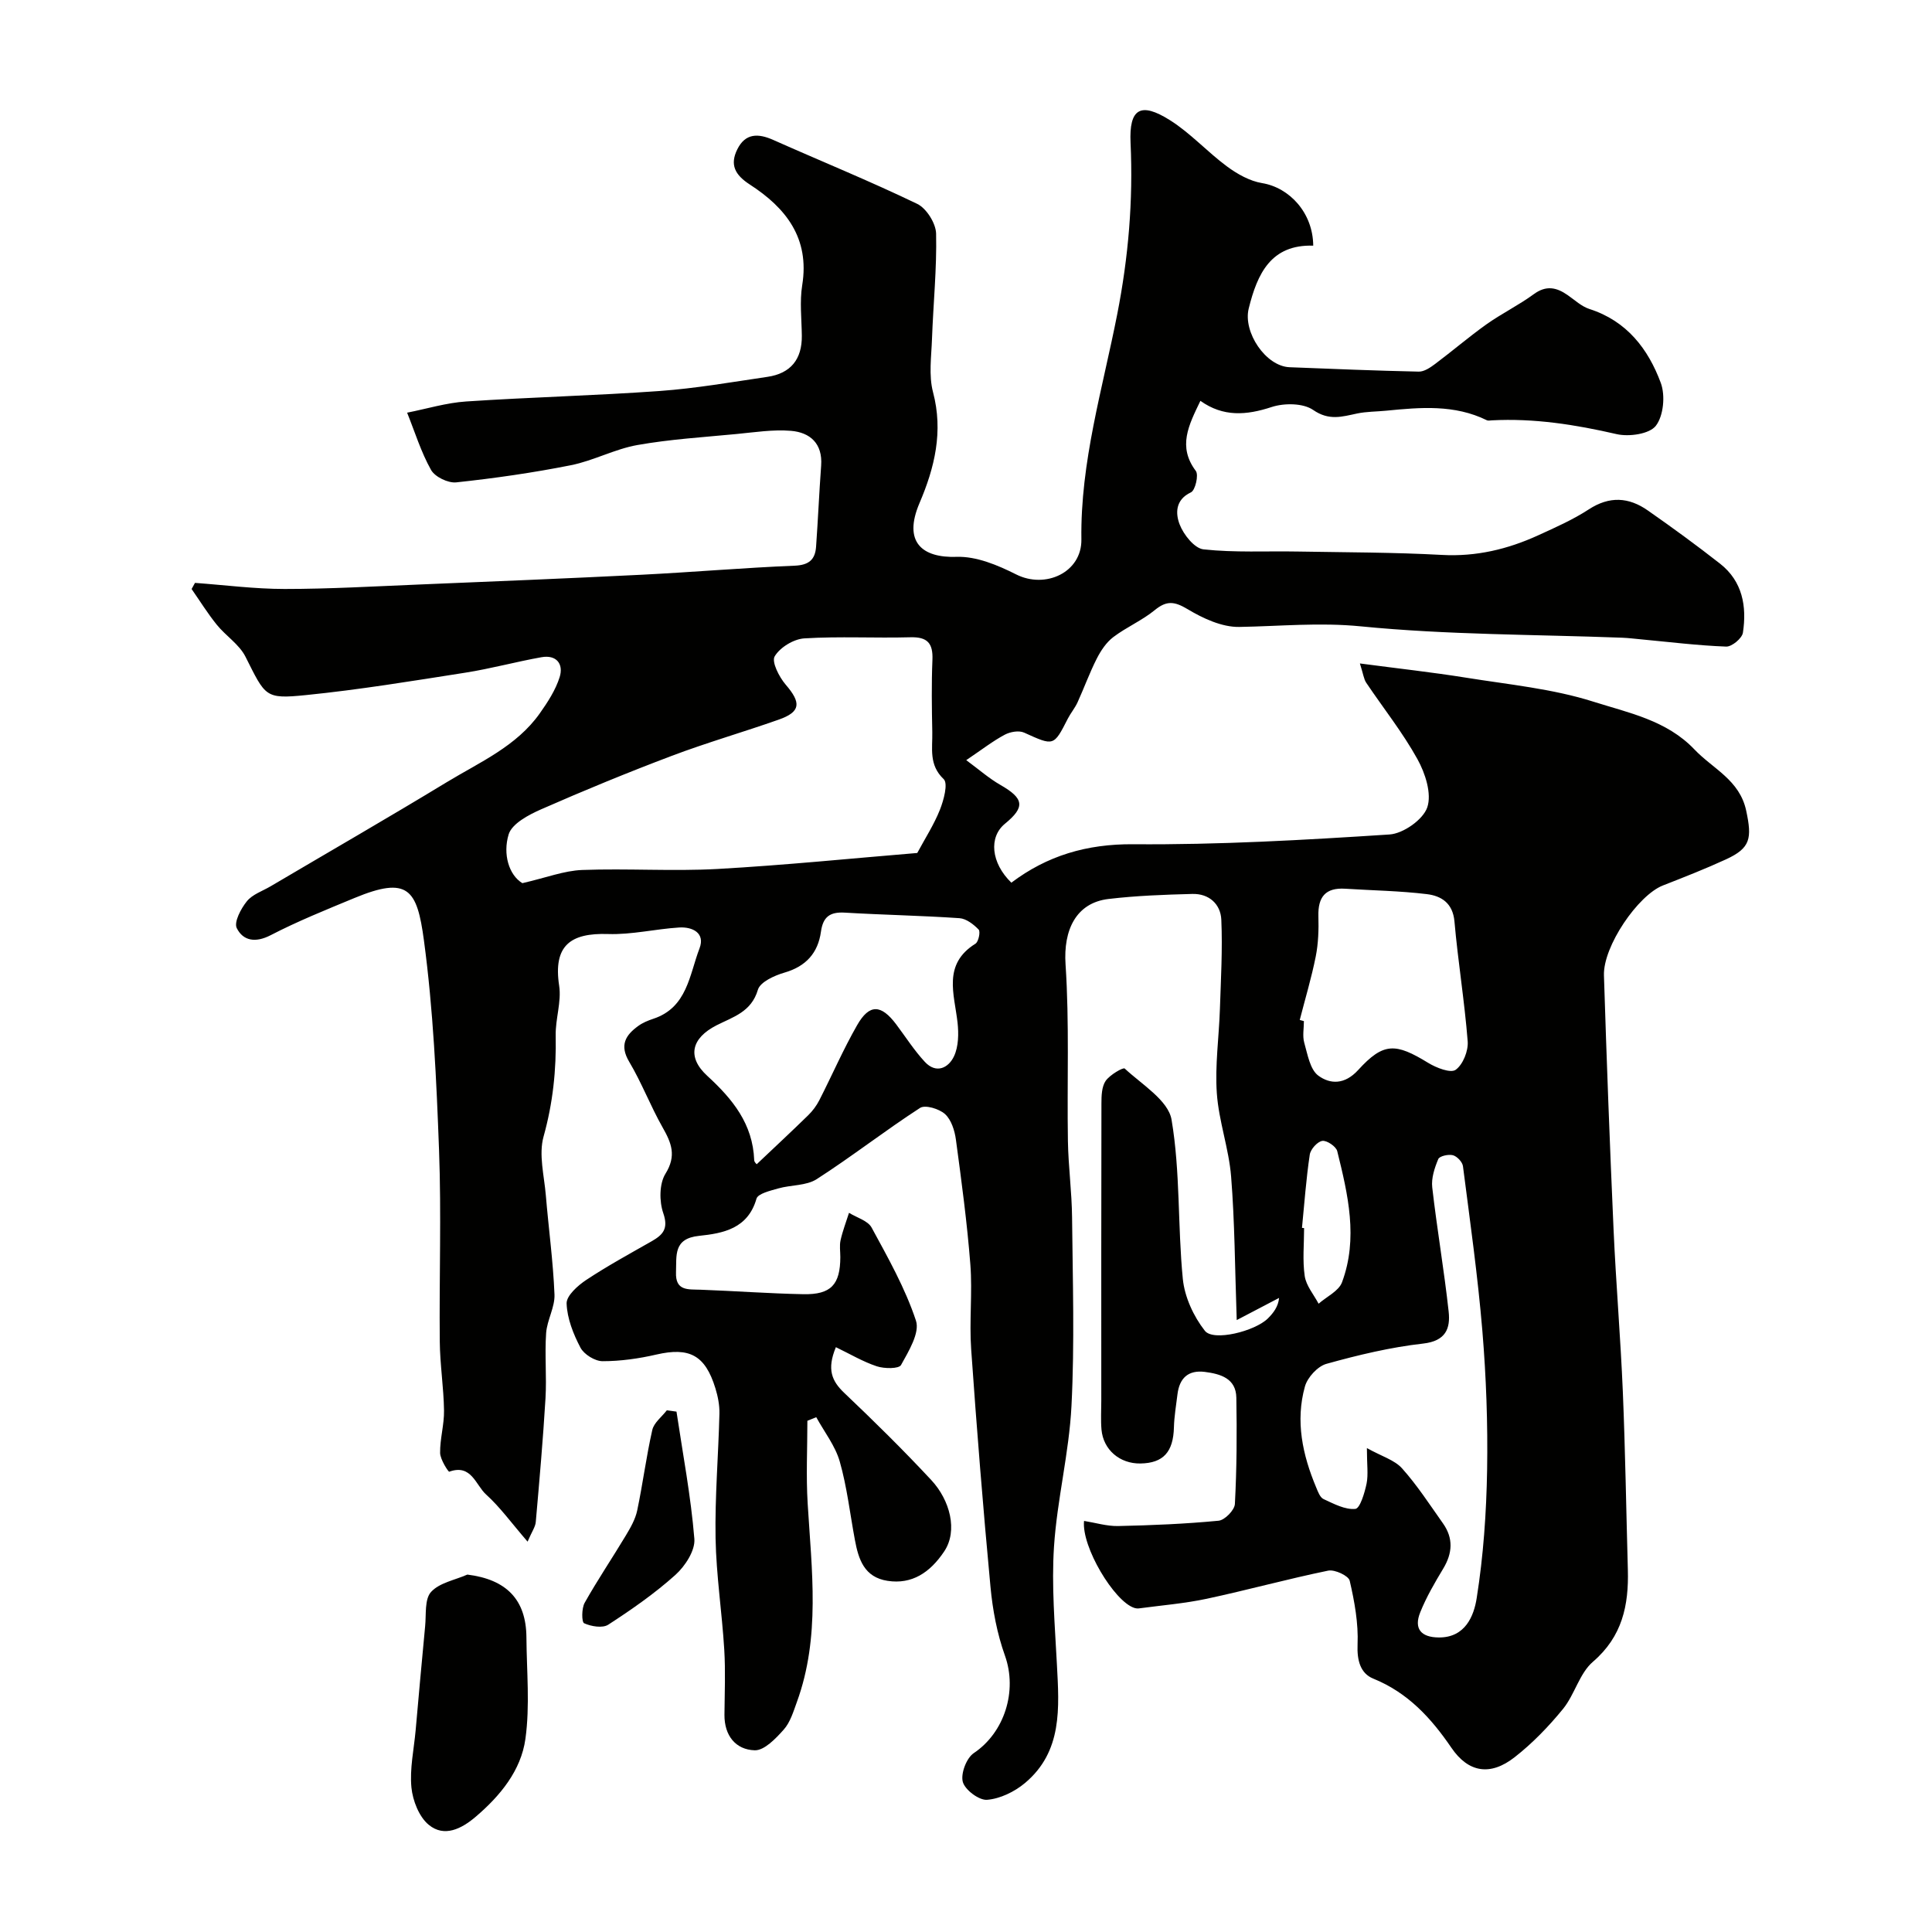 <svg enable-background="new 0 0 400 400" viewBox="0 0 400 400" xmlns="http://www.w3.org/2000/svg"><g fill="#010100"><path d="m109.23 319.18c-3.38-3.91-5.7-7.15-8.6-9.77-2.14-1.93-3.03-6.38-7.62-4.71-.18.06-1.87-2.53-1.89-3.89-.04-2.92.86-5.86.81-8.79-.07-4.77-.84-9.53-.88-14.3-.13-13.19.34-26.4-.15-39.58-.54-14.51-1.2-29.07-3.13-43.44-1.42-10.57-3.26-13.39-14.4-8.77-5.84 2.42-11.73 4.79-17.33 7.69-3.15 1.63-5.7 1.18-7.02-1.46-.62-1.24.86-4.04 2.09-5.56 1.15-1.43 3.23-2.11 4.91-3.1 12.17-7.18 24.41-14.23 36.48-21.56 6.84-4.15 14.43-7.42 19.26-14.25 1.64-2.32 3.27-4.83 4.11-7.5.85-2.71-.66-4.68-3.77-4.12-5.27.94-10.47 2.37-15.76 3.2-10.98 1.72-21.96 3.53-33 4.64-8.51.86-8.36.31-12.52-7.95-1.29-2.56-4.08-4.31-5.95-6.63-1.89-2.34-3.48-4.91-5.2-7.38.23-.42.47-.85.7-1.27 6.19.45 12.37 1.26 18.56 1.26 9.27 0 18.54-.54 27.8-.92 15.4-.64 30.79-1.26 46.18-2.03 10.54-.53 21.07-1.44 31.61-1.87 2.96-.12 4.25-1.26 4.44-3.93.4-5.6.64-11.2 1.05-16.8.33-4.56-2.29-6.86-6.24-7.19-3.72-.31-7.54.3-11.3.66-6.85.66-13.75 1.08-20.51 2.28-4.69.83-9.09 3.25-13.77 4.18-7.84 1.56-15.78 2.7-23.73 3.55-1.69.18-4.42-1.14-5.22-2.58-2.08-3.71-3.35-7.87-4.95-11.85 4.07-.8 8.12-2.05 12.23-2.32 13.35-.89 26.74-1.21 40.08-2.17 7.47-.54 14.89-1.84 22.31-2.93 4.79-.71 7.15-3.63 7.1-8.5-.04-3.5-.47-7.07.08-10.48 1.58-9.77-3.41-16.02-10.84-20.83-3.09-2-4.19-4.11-2.59-7.31 1.66-3.34 4.31-3.32 7.43-1.93 9.93 4.42 20.02 8.52 29.81 13.24 1.91.92 3.86 4.02 3.91 6.16.16 7.25-.59 14.52-.85 21.78-.13 3.68-.7 7.57.21 11.03 2.16 8.16.34 15.64-2.79 22.96-3.47 8.12.56 11.39 7.68 11.15 4.08-.14 8.52 1.72 12.31 3.63 6.04 3.06 13.62-.38 13.52-7.24-.23-16.01 4.4-31.21 7.42-46.62 2.32-11.83 3.31-23.51 2.76-35.48-.33-7.1 2.06-8.54 8.15-4.7 4.26 2.68 7.75 6.58 11.83 9.59 2.13 1.57 4.7 3.02 7.25 3.44 5.68.93 10.54 6.16 10.59 12.95-8.73-.27-11.57 5.76-13.36 13.03-1.2 4.88 3.51 11.94 8.46 12.14 8.92.35 17.84.72 26.76.91 1.12.02 2.39-.85 3.38-1.59 3.59-2.69 7-5.62 10.65-8.22 3.15-2.23 6.67-3.95 9.78-6.23 2.57-1.88 4.7-1.41 7.01.2 1.47 1.02 2.87 2.35 4.52 2.88 7.71 2.47 12.15 8.26 14.76 15.3.96 2.59.57 6.82-1.03 8.88-1.33 1.71-5.56 2.31-8.12 1.72-8.55-1.97-17.08-3.32-25.87-2.85-.33.02-.72.11-.99-.02-6.7-3.3-13.76-2.68-20.84-1.98-2.01.2-4.06.17-6.02.58-3.13.66-5.81 1.54-9.1-.73-2.08-1.44-6-1.46-8.6-.61-5.23 1.72-10.02 2.09-14.75-1.28-2.43 5.05-4.74 9.46-.95 14.51.63.84-.11 4.01-1 4.43-3.32 1.55-3.19 4.46-2.35 6.64.81 2.12 3.07 4.97 4.95 5.17 6.46.7 13.03.33 19.55.45 9.94.17 19.89.16 29.81.7 7.09.39 13.62-1.18 19.93-4.06 3.57-1.63 7.21-3.24 10.49-5.38 4.27-2.78 8.26-2.52 12.18.22 5.09 3.55 10.1 7.21 14.99 11.04 4.65 3.65 5.55 8.85 4.72 14.29-.18 1.16-2.29 2.91-3.46 2.87-5.89-.22-11.75-.95-17.62-1.5-1.32-.12-2.63-.29-3.95-.34-18.03-.68-36.14-.58-54.07-2.35-8.57-.85-16.79-.02-25.18.12-3.58.06-7.51-1.77-10.71-3.69-2.7-1.61-4.32-1.81-6.77.2-2.62 2.15-5.87 3.53-8.59 5.59-1.45 1.1-2.58 2.8-3.42 4.45-1.5 2.94-2.62 6.07-3.99 9.07-.54 1.18-1.41 2.2-2.01 3.37-2.94 5.76-2.88 5.68-9.05 2.89-1.08-.49-2.88-.17-4 .43-2.43 1.29-4.63 3.01-7.98 5.27 2.62 1.93 4.7 3.77 7.07 5.13 4.89 2.8 5.18 4.57.94 8.04-3.38 2.77-2.89 8.1 1.33 12.2 7.41-5.59 15.59-8.03 25.23-7.96 17.69.14 35.4-.87 53.06-2.02 2.84-.18 6.95-3.07 7.82-5.61.96-2.82-.41-7.07-2.04-10-3.06-5.53-7.06-10.54-10.6-15.81-.5-.75-.6-1.76-1.31-3.99 7.91 1.05 14.98 1.82 22.01 2.95 8.83 1.42 17.89 2.28 26.35 4.97 7.25 2.3 15.16 3.84 20.91 9.89 3.82 4.02 9.35 6.3 10.71 12.67 1.23 5.76.9 7.74-4.18 10.08-4.28 1.97-8.68 3.69-13.07 5.41-5.15 2.02-12.39 12.59-12.2 18.61.55 17.54 1.21 35.07 1.99 52.6.5 11.21 1.45 22.4 1.92 33.61.51 12.29.7 24.59 1.04 36.88.2 7.33-1.15 13.8-7.23 19.02-2.79 2.39-3.77 6.78-6.19 9.76-2.98 3.65-6.33 7.12-10.03 10.01-5.05 3.95-9.59 3.16-13.08-1.96-4.21-6.17-9.01-11.41-16.18-14.32-2.66-1.08-3.39-3.76-3.25-7.06.19-4.39-.63-8.9-1.63-13.21-.24-1.03-3.09-2.36-4.44-2.09-8.43 1.73-16.75 4.03-25.17 5.83-4.61.98-9.34 1.36-14.02 1.99-.32.04-.68-.01-.99-.11-4.15-1.36-10.93-12.65-10.38-18 2.38.38 4.73 1.11 7.07 1.06 6.94-.15 13.88-.44 20.78-1.1 1.28-.12 3.32-2.2 3.38-3.47.39-7.32.43-14.67.3-22.01-.07-3.98-3.25-4.91-6.5-5.33-3.47-.44-5.28 1.29-5.69 4.65-.27 2.26-.67 4.53-.73 6.8-.13 5.12-2.18 7.43-6.93 7.51-4.27.07-7.7-2.83-8.07-7.03-.17-1.98-.04-4-.04-6 0-20.5-.02-40.99.03-61.49 0-1.59.05-3.48.87-4.69.86-1.25 3.64-2.86 3.95-2.56 3.56 3.31 9.02 6.59 9.7 10.6 1.83 10.8 1.25 21.99 2.33 32.95.37 3.74 2.22 7.76 4.56 10.74 1.77 2.27 10.37.09 13.04-2.54 1.16-1.15 2.16-2.46 2.33-4.26-2.57 1.34-5.14 2.69-8.77 4.59-.38-10.91-.41-20.33-1.16-29.7-.46-5.8-2.56-11.48-2.96-17.28-.4-5.77.45-11.62.64-17.44.2-6.16.56-12.33.29-18.47-.14-3.23-2.54-5.43-5.99-5.34-5.79.15-11.6.36-17.34 1.04-6.78.79-9.39 6.47-8.92 13.54.81 12.15.29 24.39.49 36.59.09 5.27.81 10.53.86 15.8.13 13 .54 26.02-.12 38.99-.49 9.76-2.98 19.41-3.62 29.17-.53 8.07.18 16.25.6 24.36.47 8.99 1.21 18.06-6.65 24.62-2.14 1.78-5.1 3.22-7.8 3.44-1.66.14-4.57-2.04-5.03-3.7-.47-1.71.75-4.94 2.26-5.96 6.38-4.27 9.08-12.87 6.46-20.2-1.62-4.53-2.54-9.42-2.99-14.22-1.54-16.38-2.85-32.78-4-49.2-.41-5.83.28-11.74-.17-17.56-.67-8.64-1.83-17.25-2.99-25.85-.25-1.87-.96-4.1-2.25-5.28-1.2-1.09-4.1-1.97-5.17-1.28-7.27 4.71-14.12 10.07-21.4 14.75-2.16 1.39-5.32 1.17-7.95 1.92-1.63.47-4.21 1.06-4.52 2.13-1.78 6.21-6.9 7.17-11.89 7.69-5.35.56-4.64 4.06-4.77 7.54-.15 3.91 2.49 3.52 5.06 3.61 7.1.26 14.2.79 21.3.93 5.74.11 7.64-1.98 7.66-7.68 0-1.17-.2-2.38.05-3.49.43-1.93 1.15-3.79 1.75-5.68 1.6 1 3.9 1.62 4.68 3.06 3.4 6.26 6.96 12.56 9.18 19.27.83 2.5-1.51 6.33-3.09 9.18-.45.81-3.46.78-5.01.27-2.87-.95-5.53-2.54-8.48-3.96-1.91 4.6-.84 7.02 1.74 9.47 6.16 5.85 12.22 11.82 18.01 18.04 3.87 4.16 5.55 10.47 2.68 14.77-2.96 4.43-6.72 6.86-11.71 6.1-4.85-.74-6.03-4.44-6.78-8.46-1.02-5.43-1.63-10.96-3.14-16.25-.93-3.25-3.19-6.12-4.86-9.17-.61.25-1.22.49-1.84.74 0 5.71-.29 11.44.06 17.13.83 13.8 2.67 27.64-2.24 41.11-.72 1.98-1.37 4.19-2.72 5.7-1.64 1.84-4.01 4.33-6 4.28-3.95-.12-6.3-3.04-6.27-7.35.04-4.5.23-9.01-.04-13.5-.47-7.7-1.66-15.38-1.8-23.08-.15-8.58.59-17.18.8-25.78.04-1.75-.32-3.57-.84-5.26-2.11-6.86-5.39-8.53-12.19-6.97-3.64.84-7.43 1.38-11.16 1.38-1.58 0-3.84-1.4-4.58-2.8-1.48-2.81-2.76-6.05-2.87-9.15-.05-1.6 2.31-3.71 4.06-4.87 4.35-2.88 8.94-5.39 13.48-7.97 2.39-1.36 3.6-2.61 2.47-5.87-.84-2.44-.83-6.07.45-8.14 2.34-3.76 1.24-6.39-.6-9.63-2.5-4.41-4.31-9.21-6.9-13.56-2.05-3.44-.76-5.52 1.89-7.43.91-.66 2.01-1.11 3.09-1.47 7.05-2.32 7.48-9.12 9.58-14.59 1.21-3.17-1.45-4.49-4.24-4.31-4.91.31-9.81 1.51-14.68 1.35-7.83-.26-11.41 2.4-10.14 10.72.5 3.31-.79 6.86-.72 10.28.14 7.12-.57 13.99-2.51 20.93-1.04 3.73.13 8.11.47 12.18.57 6.84 1.51 13.66 1.79 20.51.11 2.64-1.54 5.3-1.73 8-.31 4.48.13 9.01-.13 13.49-.51 8.53-1.26 17.05-2.01 25.57-.07 1.04-.78 1.98-1.7 4.12zm80.68-142.58c1.62-3.02 3.46-5.86 4.69-8.95.79-1.99 1.72-5.44.78-6.34-3.12-2.96-2.29-6.37-2.36-9.73-.1-4.99-.18-9.99.03-14.97.14-3.43-1.03-4.77-4.57-4.67-7.32.2-14.66-.22-21.96.23-2.2.14-5.03 1.86-6.13 3.72-.68 1.14.93 4.28 2.28 5.86 3.24 3.76 3.13 5.63-1.44 7.24-7.34 2.59-14.84 4.74-22.12 7.49-9.11 3.44-18.13 7.15-27.05 11.07-2.6 1.14-6.09 2.98-6.76 5.23-1.22 4.07.06 8.38 2.85 10.07 4.96-1.14 8.65-2.59 12.39-2.73 9.33-.35 18.7.3 28.02-.21 13.95-.78 27.86-2.2 41.35-3.31zm93.09 123.21c3.09 1.72 5.74 2.47 7.29 4.21 3.14 3.51 5.73 7.52 8.47 11.39 2.17 3.07 1.97 6.16.04 9.36-1.75 2.91-3.49 5.89-4.75 9.03-1.37 3.39.13 5.2 3.86 5.22 5.48.03 7.25-4.49 7.82-8.13 1.39-8.75 2.01-17.69 2.16-26.56.16-9.58-.19-19.21-.98-28.76-.95-11.41-2.56-22.76-4.02-34.12-.11-.87-1.22-2.04-2.07-2.27-.93-.25-2.78.17-3.04.79-.77 1.83-1.47 3.97-1.25 5.87.98 8.59 2.46 17.13 3.4 25.72.38 3.49-.6 6.08-5.27 6.61-6.76.76-13.47 2.37-20.04 4.2-1.82.51-3.93 2.81-4.45 4.69-2 7.16-.5 14.14 2.32 20.87.37.89.8 2.1 1.54 2.44 2.11.97 4.46 2.24 6.58 2.03.97-.1 1.93-3.33 2.33-5.26.37-1.87.06-3.91.06-7.33zm-126.33-58.77c3.62-3.43 7.18-6.74 10.66-10.14.91-.89 1.71-1.96 2.29-3.09 2.65-5.18 4.96-10.54 7.85-15.58 2.53-4.42 4.95-4.3 8.07-.16 1.96 2.61 3.73 5.4 5.94 7.78 2.36 2.54 4.92 1.25 6.05-1.19.93-2.01.97-4.66.72-6.95-.67-5.92-3.12-12.07 3.71-16.33.64-.4 1.06-2.5.66-2.92-1.04-1.08-2.56-2.26-3.96-2.36-7.91-.54-15.85-.68-23.76-1.15-3.05-.18-4.5.85-4.93 3.94-.61 4.4-3.09 7.19-7.56 8.48-2.07.6-5.03 1.94-5.5 3.56-1.36 4.6-5.12 5.6-8.56 7.35-5.19 2.65-6.19 6.55-1.91 10.47 5.28 4.84 9.42 9.96 9.71 17.44 0 .41.48.81.52.85zm112.43-29.87c.29.08.57.16.86.24 0 1.5-.32 3.09.07 4.47.69 2.41 1.19 5.56 2.93 6.83 2.4 1.76 5.41 1.92 8.23-1.17 5.26-5.77 7.75-5.62 14.51-1.48 1.67 1.02 4.63 2.18 5.68 1.43 1.51-1.08 2.64-3.91 2.49-5.88-.65-8.3-2.01-16.54-2.74-24.83-.34-3.83-2.75-5.3-5.72-5.66-5.6-.68-11.26-.76-16.9-1.12-4.09-.26-5.66 1.71-5.55 5.68.08 2.78-.01 5.64-.55 8.35-.88 4.42-2.19 8.76-3.31 13.14zm.46 43.05c.15.01.29.03.44.04 0 3.32-.35 6.69.13 9.94.3 2.01 1.87 3.82 2.87 5.72 1.66-1.46 4.17-2.61 4.85-4.44 3.38-9.09 1.23-18.19-.99-27.15-.24-.97-2.17-2.27-3.1-2.12-1.03.17-2.43 1.74-2.59 2.86-.75 5.02-1.11 10.1-1.61 15.15z"/><path d="m96.76 326c8.06 1 12.18 5.15 12.23 13 .05 7.02.75 14.14-.21 21.03-.91 6.54-5.21 11.77-10.28 16.1-2.94 2.51-6.51 4.32-9.72 1.69-2.02-1.65-3.33-5.02-3.6-7.75-.37-3.86.51-7.85.87-11.78.65-7.2 1.27-14.4 1.97-21.6.24-2.44-.14-5.59 1.22-7.09 1.73-1.91 4.94-2.46 7.52-3.6z"/><path d="m140.06 292.26c1.31 8.77 2.98 17.52 3.7 26.34.2 2.41-1.91 5.65-3.91 7.45-4.28 3.85-9.07 7.18-13.91 10.32-1.18.77-3.54.37-5-.29-.53-.24-.54-3.09.11-4.24 2.66-4.74 5.72-9.26 8.52-13.93.98-1.63 1.98-3.38 2.36-5.2 1.16-5.52 1.87-11.15 3.12-16.65.34-1.51 1.97-2.72 3.01-4.07.67.1 1.34.19 2 .27z"/></g></svg>
